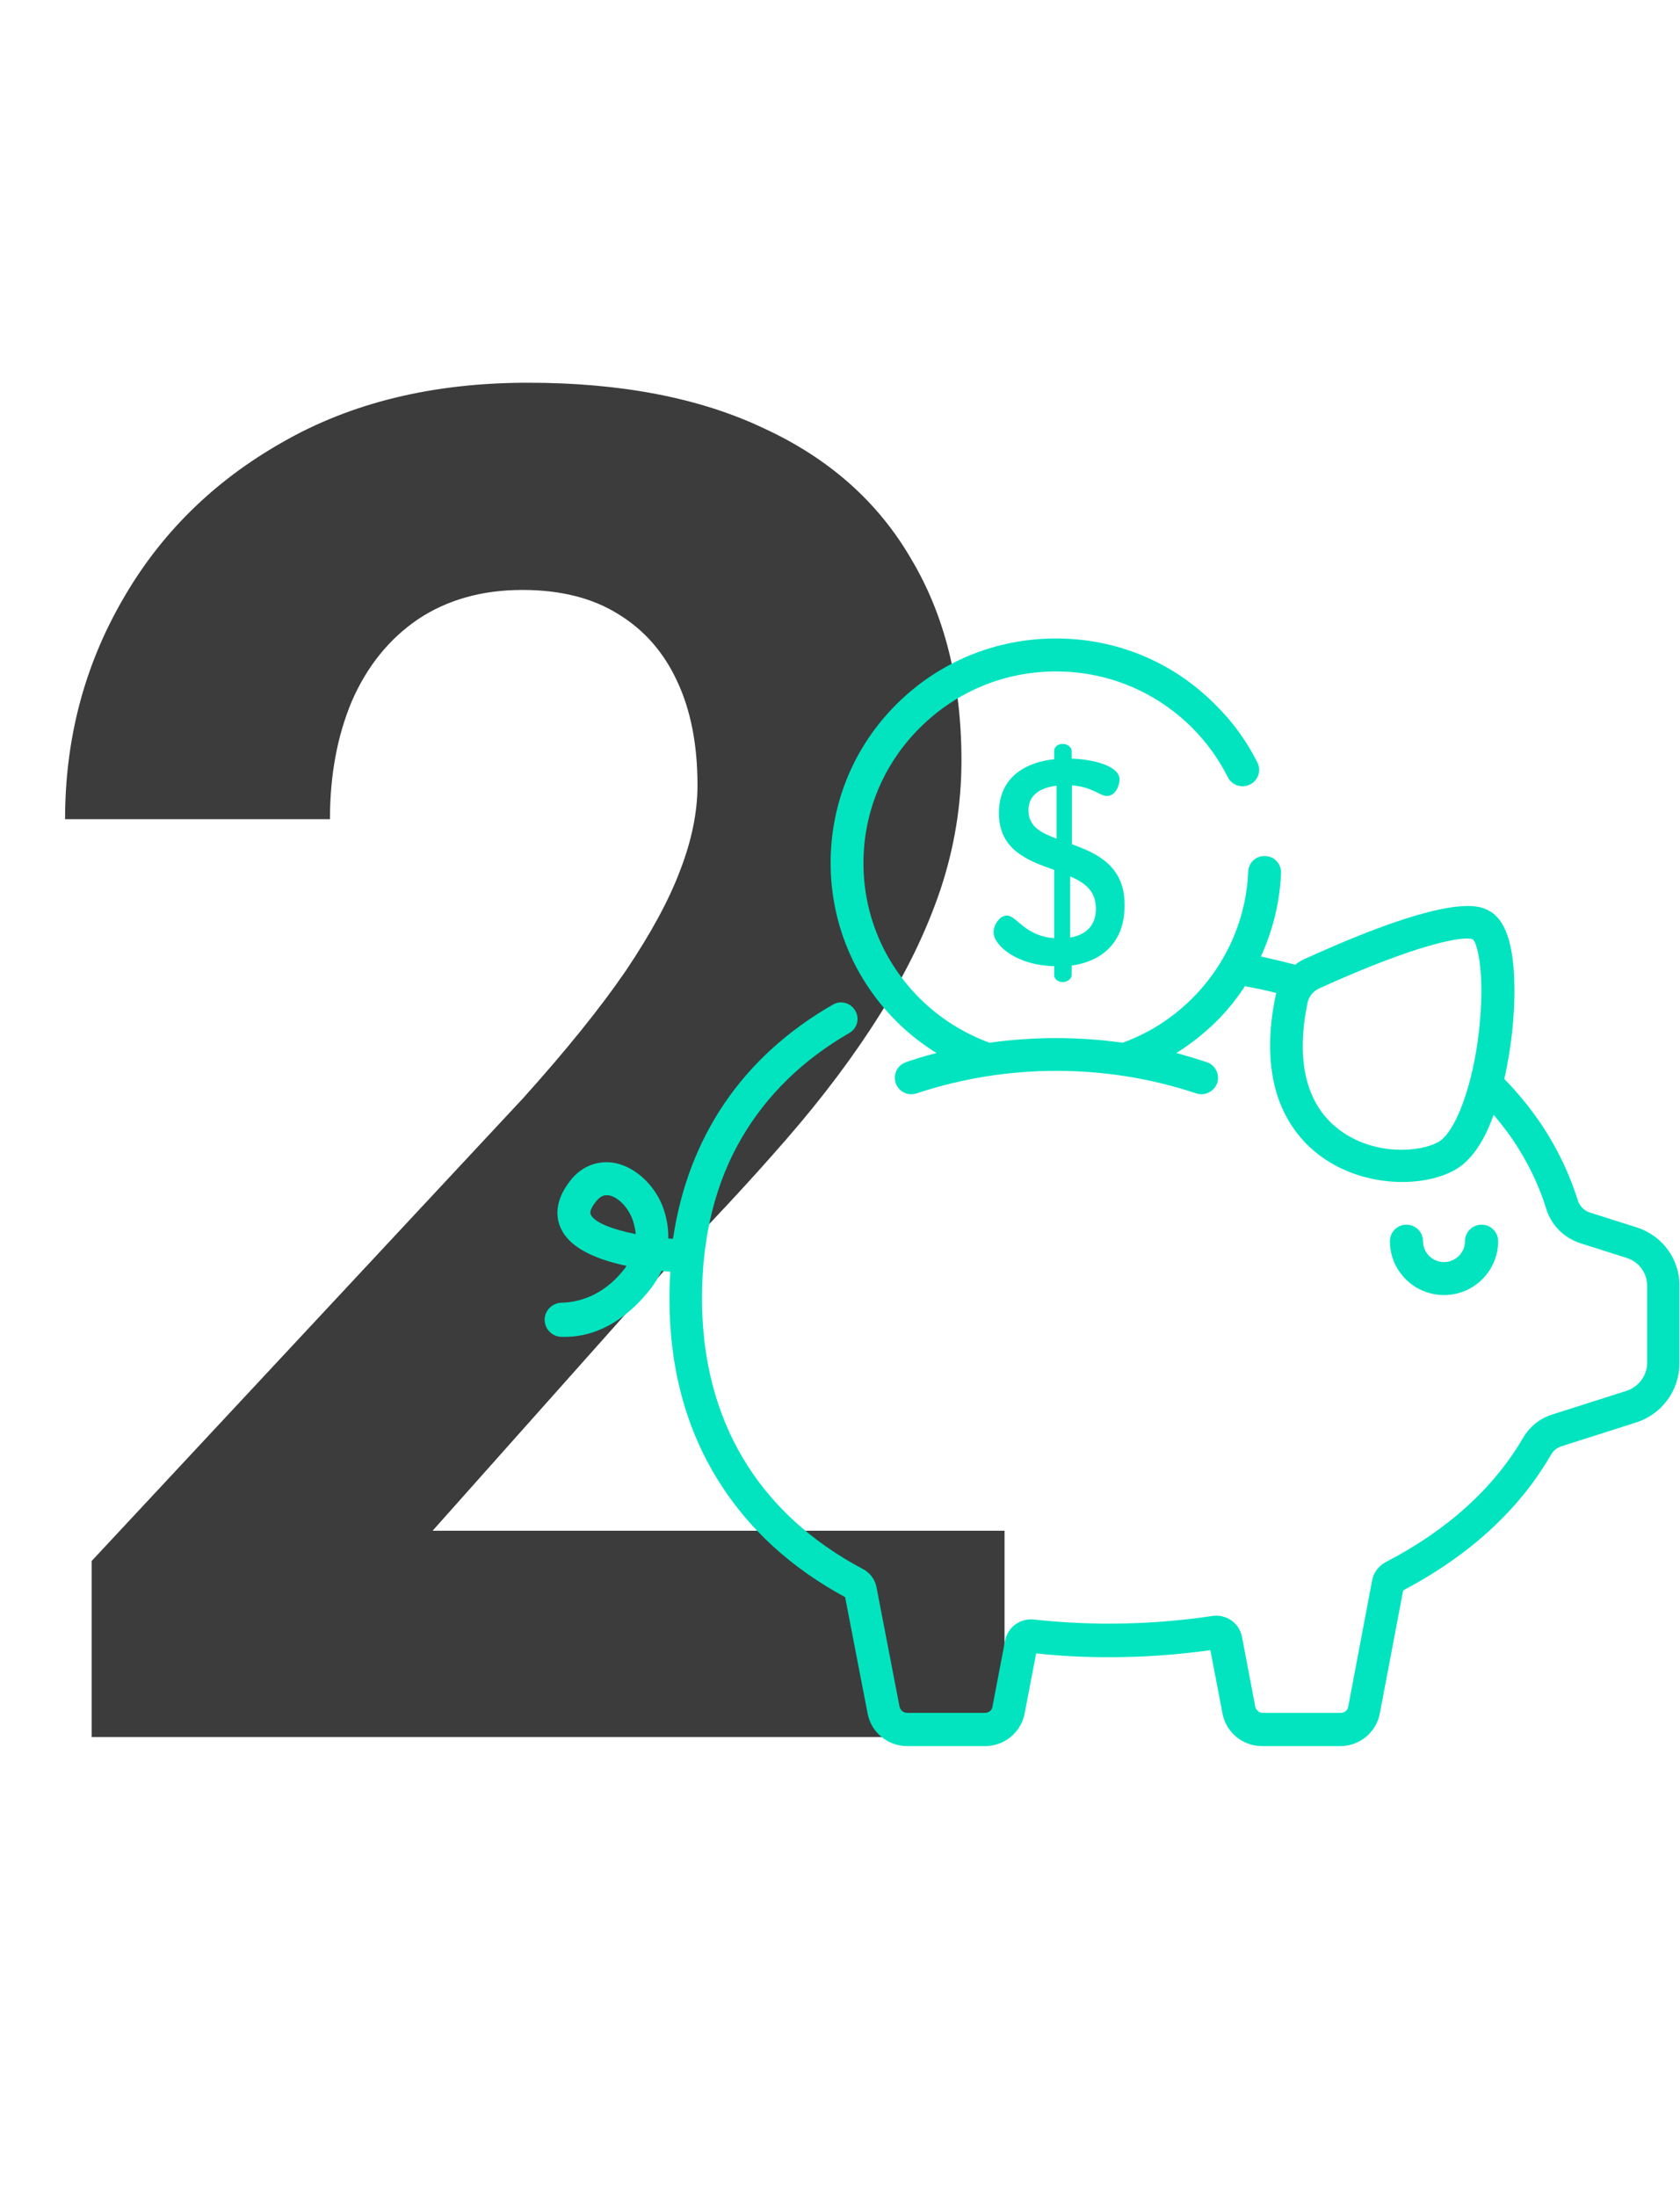 <svg width="179" height="234" viewBox="0 0 179 234" fill="none" xmlns="http://www.w3.org/2000/svg">
<path d="M107.031 163.027V185H9.766V166.25L55.762 116.934C60.384 111.79 64.03 107.266 66.699 103.359C69.368 99.388 71.289 95.84 72.461 92.715C73.698 89.525 74.316 86.497 74.316 83.633C74.316 79.336 73.6 75.658 72.168 72.598C70.736 69.473 68.62 67.064 65.82 65.371C63.086 63.678 59.7 62.832 55.664 62.832C51.367 62.832 47.656 63.874 44.531 65.957C41.471 68.04 39.128 70.938 37.5 74.648C35.938 78.359 35.156 82.559 35.156 87.246H6.934C6.934 78.783 8.952 71.035 12.988 64.004C17.025 56.908 22.721 51.276 30.078 47.109C37.435 42.878 46.159 40.762 56.25 40.762C66.211 40.762 74.609 42.389 81.445 45.645C88.346 48.835 93.555 53.457 97.07 59.512C100.651 65.501 102.441 72.663 102.441 80.996C102.441 85.684 101.693 90.273 100.195 94.766C98.698 99.193 96.549 103.62 93.75 108.047C91.016 112.409 87.695 116.836 83.789 121.328C79.883 125.82 75.553 130.475 70.801 135.293L46.094 163.027H107.031Z" fill="#3C3C3C"/>
<g clip-path="url(#clip0_1_1177)">
<path d="M157.858 130.434C156.881 130.434 156.093 131.218 156.093 132.19C156.093 133.413 155.085 134.416 153.856 134.416C152.627 134.416 151.619 133.413 151.619 132.19C151.619 131.218 150.831 130.434 149.854 130.434C148.878 130.434 148.09 131.218 148.09 132.19C148.09 135.357 150.674 137.928 153.856 137.928C157.039 137.928 159.623 135.357 159.623 132.19C159.623 131.218 158.835 130.434 157.858 130.434Z" fill="#02E4C0"/>
<path d="M174.368 130.716L169.421 129.148C168.79 128.96 168.286 128.427 168.097 127.8C167.057 124.507 165.482 121.403 163.402 118.58C162.457 117.295 161.417 116.072 160.283 114.912C161.007 111.713 161.417 108.107 161.354 104.971C161.291 100.518 160.377 97.884 158.612 96.975C157.667 96.473 154.768 94.968 139.045 102.117C138.666 102.274 138.32 102.494 138.005 102.745C136.933 102.462 135.862 102.212 134.759 101.961C134.633 101.929 134.507 101.898 134.349 101.867C135.61 99.107 136.366 96.097 136.492 92.992C136.524 92.02 135.799 91.205 134.822 91.174C133.845 91.111 133.026 91.863 132.995 92.835C132.774 97.947 130.631 102.745 127.008 106.351C124.833 108.514 122.312 110.082 119.603 111.054C114.908 110.396 110.118 110.396 105.423 111.054C102.713 110.051 100.161 108.483 98.018 106.351C94.142 102.494 91.999 97.382 91.999 91.926C91.999 86.47 94.142 81.359 98.018 77.501C101.894 73.644 107.03 71.512 112.513 71.512C117.996 71.512 123.132 73.644 127.008 77.501C128.552 79.038 129.843 80.825 130.82 82.77C131.261 83.648 132.333 83.993 133.184 83.553C134.066 83.115 134.412 82.08 133.971 81.202C132.837 78.944 131.324 76.843 129.497 75.055C124.959 70.477 118.941 68 112.513 68C106.085 68 100.066 70.477 95.529 74.993C90.991 79.508 88.502 85.529 88.502 91.895C88.502 98.26 90.991 104.281 95.529 108.797C96.852 110.114 98.27 111.211 99.783 112.152C98.68 112.434 97.608 112.748 96.537 113.124C95.623 113.438 95.119 114.41 95.434 115.351C95.749 116.26 96.726 116.762 97.671 116.448C107.282 113.25 117.838 113.25 127.449 116.448C127.638 116.511 127.827 116.542 128.016 116.542C128.741 116.542 129.434 116.072 129.686 115.351C130.001 114.441 129.497 113.438 128.583 113.124C127.512 112.779 126.409 112.434 125.337 112.152C126.85 111.211 128.268 110.082 129.591 108.797C130.757 107.636 131.766 106.382 132.648 105.034C133.121 105.128 133.625 105.222 134.097 105.316C134.728 105.441 135.358 105.598 135.988 105.755C135.957 105.818 135.957 105.912 135.925 105.974C135.074 110.02 135.137 113.626 136.083 116.636C136.965 119.333 138.54 121.559 140.746 123.159C143.361 125.071 146.544 125.887 149.411 125.887C151.586 125.887 153.571 125.416 155.02 124.601C156.69 123.66 158.077 121.716 159.148 118.737C159.652 119.333 160.125 119.929 160.598 120.556C162.425 123.065 163.843 125.824 164.757 128.772C165.293 130.496 166.648 131.845 168.381 132.409L173.328 133.977C174.62 134.385 175.502 135.576 175.502 136.956V145.141C175.502 146.489 174.62 147.681 173.328 148.12L165.356 150.66C164.064 151.067 162.992 151.945 162.299 153.105C159.148 158.499 154.233 162.952 147.647 166.37C146.891 166.778 146.355 167.467 146.197 168.314L143.645 181.798C143.582 182.174 143.235 182.425 142.857 182.425H134.539C134.16 182.425 133.845 182.143 133.751 181.798L132.333 174.335C132.049 172.861 130.663 171.889 129.182 172.108C125.59 172.642 121.903 172.924 118.216 172.924C115.475 172.924 112.765 172.767 110.149 172.485C108.7 172.328 107.377 173.3 107.093 174.711L105.738 181.798C105.675 182.174 105.328 182.425 104.95 182.425H96.632C96.253 182.425 95.938 182.143 95.844 181.767L93.386 169.035C93.228 168.22 92.724 167.53 91.968 167.123C80.719 161.164 74.795 151.193 74.795 138.273C74.795 131.751 76.213 125.981 79.049 121.152C81.696 116.636 85.54 112.873 90.487 110.02C91.338 109.549 91.621 108.452 91.117 107.636C90.644 106.79 89.542 106.508 88.722 107.009C79.112 112.528 73.314 121.089 71.707 131.939C71.549 131.939 71.36 131.908 71.203 131.908C71.234 130.747 71.013 129.556 70.572 128.395C69.564 125.95 67.453 124.131 65.247 123.817C63.483 123.598 61.812 124.319 60.678 125.855C59.008 128.05 59.26 129.807 59.796 130.904C60.678 132.723 62.978 134.009 66.76 134.824C66.665 134.981 66.539 135.137 66.413 135.294C64.176 138.085 61.529 138.712 59.827 138.744C58.819 138.775 58.031 139.59 58.031 140.562C58.031 141.534 58.819 142.35 59.796 142.381C59.922 142.381 60.048 142.381 60.206 142.381C62.38 142.381 65.846 141.597 69.186 137.427C69.722 136.768 70.131 136.078 70.478 135.357C70.825 135.388 71.14 135.42 71.423 135.451C71.36 136.392 71.329 137.364 71.329 138.336C71.329 145.642 73.062 152.133 76.528 157.684C79.71 162.795 84.248 166.966 90.046 170.102L92.441 182.488C92.819 184.526 94.615 185.969 96.663 185.969H104.95C107.03 185.969 108.795 184.495 109.173 182.488L110.402 176.091C112.922 176.373 115.538 176.499 118.185 176.499C121.808 176.499 125.432 176.248 128.961 175.746L130.253 182.488C130.631 184.526 132.427 185.969 134.476 185.969H142.794C144.874 185.969 146.639 184.495 147.017 182.488L149.506 169.38C156.533 165.68 161.858 160.82 165.261 154.924C165.513 154.485 165.891 154.203 166.333 154.046L174.305 151.506C177.078 150.628 178.937 148.088 178.937 145.203V137.019C179 134.134 177.141 131.594 174.368 130.716ZM157.573 109.894C156.911 115.664 155.083 120.587 153.256 121.622C151.176 122.782 146.386 123.033 142.794 120.399C139.202 117.765 138.005 113.061 139.328 106.758C139.454 106.131 139.927 105.567 140.526 105.285C149.348 101.271 154.422 99.954 156.312 99.954C156.596 99.954 156.816 99.985 156.942 100.048C157.51 100.644 158.234 104.093 157.573 109.894ZM62.947 129.368C62.758 128.991 63.199 128.333 63.483 127.988C63.924 127.423 64.302 127.298 64.617 127.298C64.68 127.298 64.743 127.298 64.806 127.298C65.625 127.392 66.76 128.301 67.358 129.775C67.484 130.12 67.673 130.716 67.737 131.437C65.247 130.935 63.356 130.214 62.947 129.368Z" fill="#02E4C0"/>
<path d="M114.214 89.919V83.648C116.388 83.804 117.207 84.776 117.932 84.776C118.877 84.776 119.287 83.616 119.287 83.02C119.287 81.515 116.293 80.857 114.182 80.794V79.947C114.182 79.571 113.709 79.226 113.237 79.226C112.701 79.226 112.323 79.571 112.323 79.947V80.857C109.361 81.17 106.43 82.707 106.43 86.595C106.43 90.546 109.55 91.675 112.323 92.647V99.922C109.14 99.671 108.321 97.508 107.281 97.508C106.493 97.508 105.863 98.543 105.863 99.264C105.863 100.769 108.479 102.839 112.323 102.901V103.873C112.323 104.25 112.701 104.595 113.237 104.595C113.709 104.595 114.182 104.25 114.182 103.873V102.839C117.522 102.368 119.822 100.267 119.822 96.473C119.885 92.271 116.923 90.891 114.214 89.919ZM112.575 89.323C110.936 88.696 109.582 88.069 109.582 86.282C109.582 84.682 110.81 83.898 112.575 83.679V89.323ZM114.024 99.86V93.337C115.537 93.996 116.766 94.842 116.766 96.787C116.766 98.574 115.726 99.546 114.024 99.86Z" fill="#02E4C0"/>
</g>
<defs>
<clipPath id="clip0_1_1177">
<rect width="121" height="118" fill="white" transform="translate(58 68)"/>
</clipPath>
</defs>
</svg>
